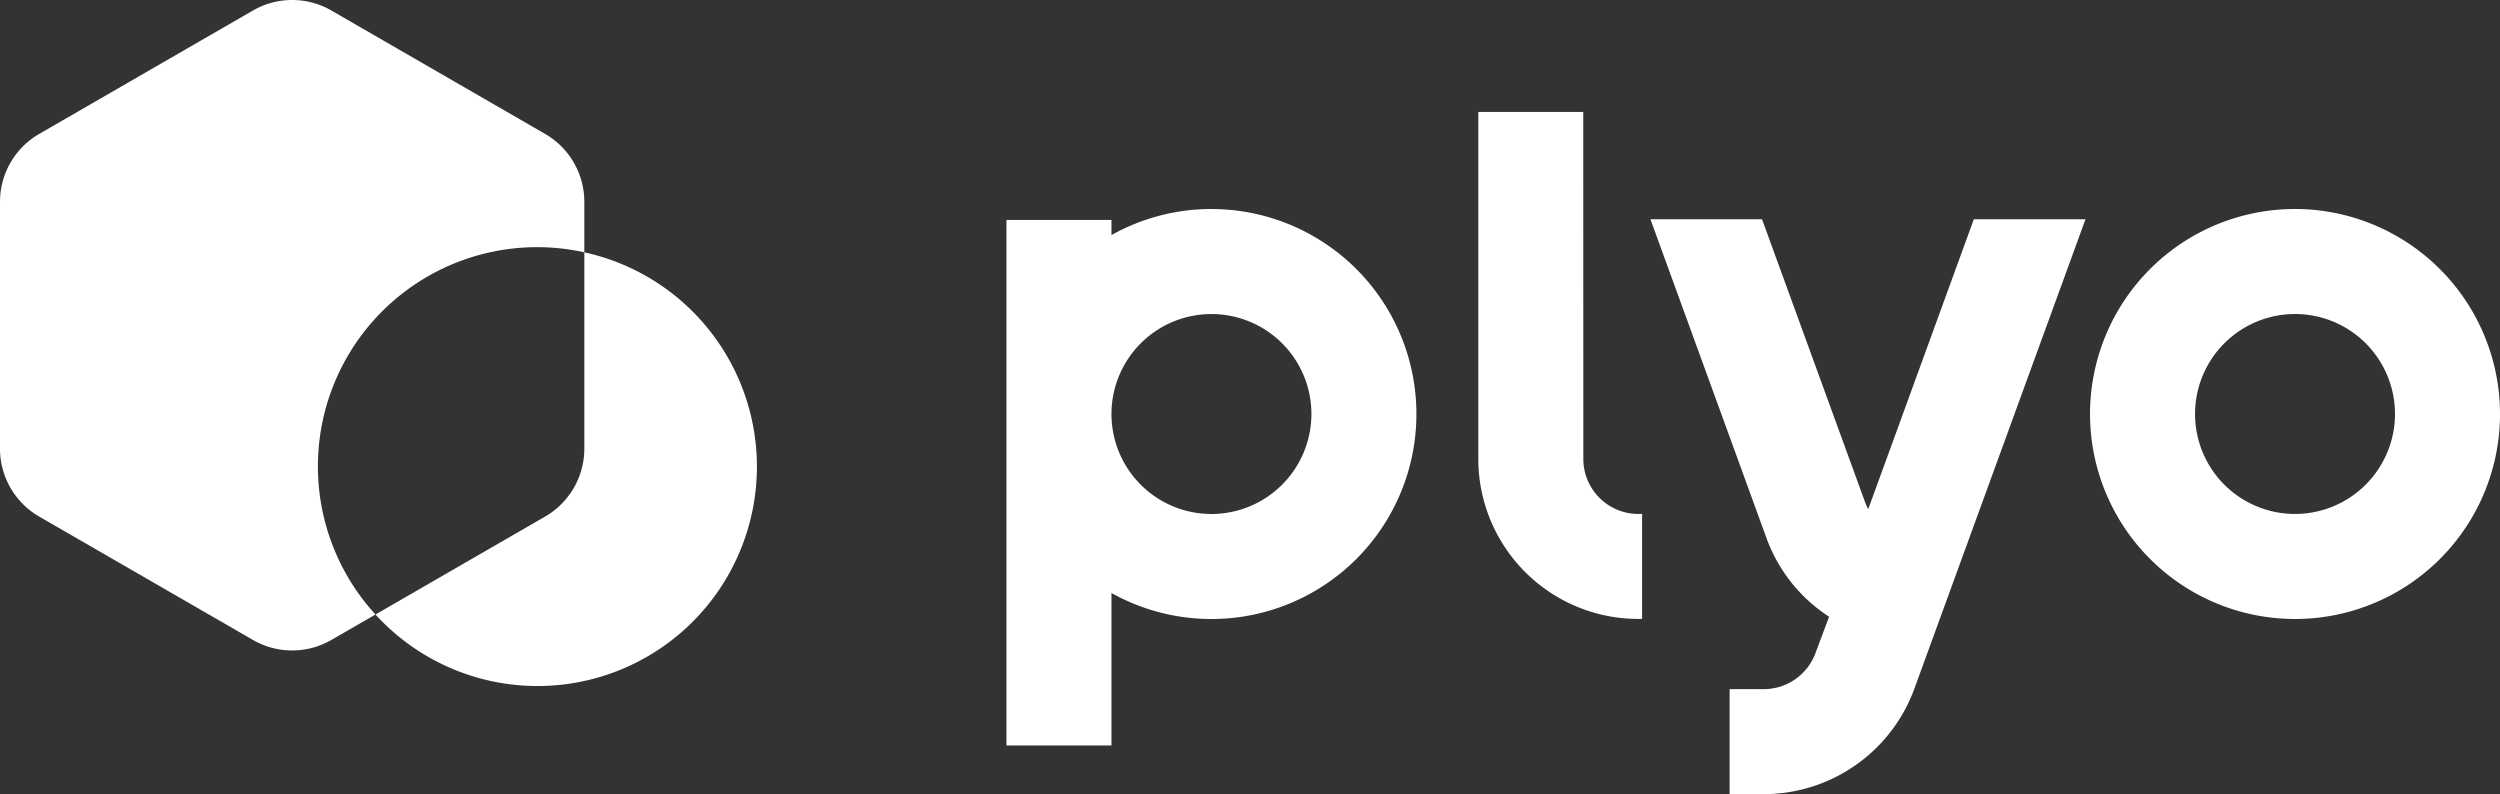 <?xml version="1.0" encoding="UTF-8"?> <svg xmlns="http://www.w3.org/2000/svg" xmlns:xlink="http://www.w3.org/1999/xlink" id="Group_1123" data-name="Group 1123" width="163.066" height="51.8" viewBox="0 0 163.066 51.8"><rect x="0" y="0" width="163.066" height="51.8" fill="#333333" stroke="none"/><defs><clipPath id="clip-path"><rect id="Rectangle_604" data-name="Rectangle 604" width="163.066" height="51.8" fill="#fff"></rect></clipPath></defs><g id="Group_1121" data-name="Group 1121" clip-path="url(#clip-path)"><path id="Path_1147" data-name="Path 1147" d="M35.054,16.123a14.319,14.319,0,0,1,3.059.336V13.165a5.114,5.114,0,0,0-2.557-4.429L21.614.686a5.111,5.111,0,0,0-5.114,0L2.557,8.736A5.114,5.114,0,0,0,0,13.165v16.1a5.115,5.115,0,0,0,2.557,4.43L16.5,41.743a5.114,5.114,0,0,0,5.114,0l2.877-1.661A14.3,14.3,0,0,1,35.054,16.123" transform="translate(0 -0.001)" fill="#fff"></path><path id="Path_1148" data-name="Path 1148" d="M213.671,134.436v12.805a5.115,5.115,0,0,1-2.557,4.43l-11.066,6.389a14.309,14.309,0,1,0,13.623-23.624" transform="translate(-175.557 -117.978)" fill="#fff"></path><path id="Path_1149" data-name="Path 1149" d="M1126.913,111.353a13.371,13.371,0,1,0,13.371,13.371,13.386,13.386,0,0,0-13.371-13.371m0,19.892a6.521,6.521,0,1,1,6.521-6.521,6.528,6.528,0,0,1-6.521,6.521" transform="translate(-977.217 -97.721)" fill="#fff"></path><path id="Path_1150" data-name="Path 1150" d="M549.592,111.353a13.357,13.357,0,0,0-6.521,1.7v-.985h-6.85v34.276h6.85V136.4a13.371,13.371,0,1,0,6.521-25.045m0,19.892a6.521,6.521,0,1,1,6.521-6.521,6.528,6.528,0,0,1-6.521,6.521" transform="translate(-470.574 -97.721)" fill="#fff"></path><path id="Path_1151" data-name="Path 1151" d="M794.482,82.3l-.005-22.63h-6.845V82.3a10.437,10.437,0,0,0,10.36,10.438h.08l.243,0V85.892h-.245a3.592,3.592,0,0,1-3.588-3.588" transform="translate(-691.207 -52.368)" fill="#fff"></path><path id="Path_1152" data-name="Path 1152" d="M893.507,135.721a3.6,3.6,0,0,1-.217-.482l-6.711-18.424H879.3l7.559,20.767a10.307,10.307,0,0,0,4.094,5.158l-.884,2.362a3.6,3.6,0,0,1-3.368,2.362h-2.236v6.85H886.7a10.473,10.473,0,0,0,9.811-6.867l11.166-30.632h-7.284Z" transform="translate(-771.648 -102.514)" fill="#fff"></path></g></svg> 